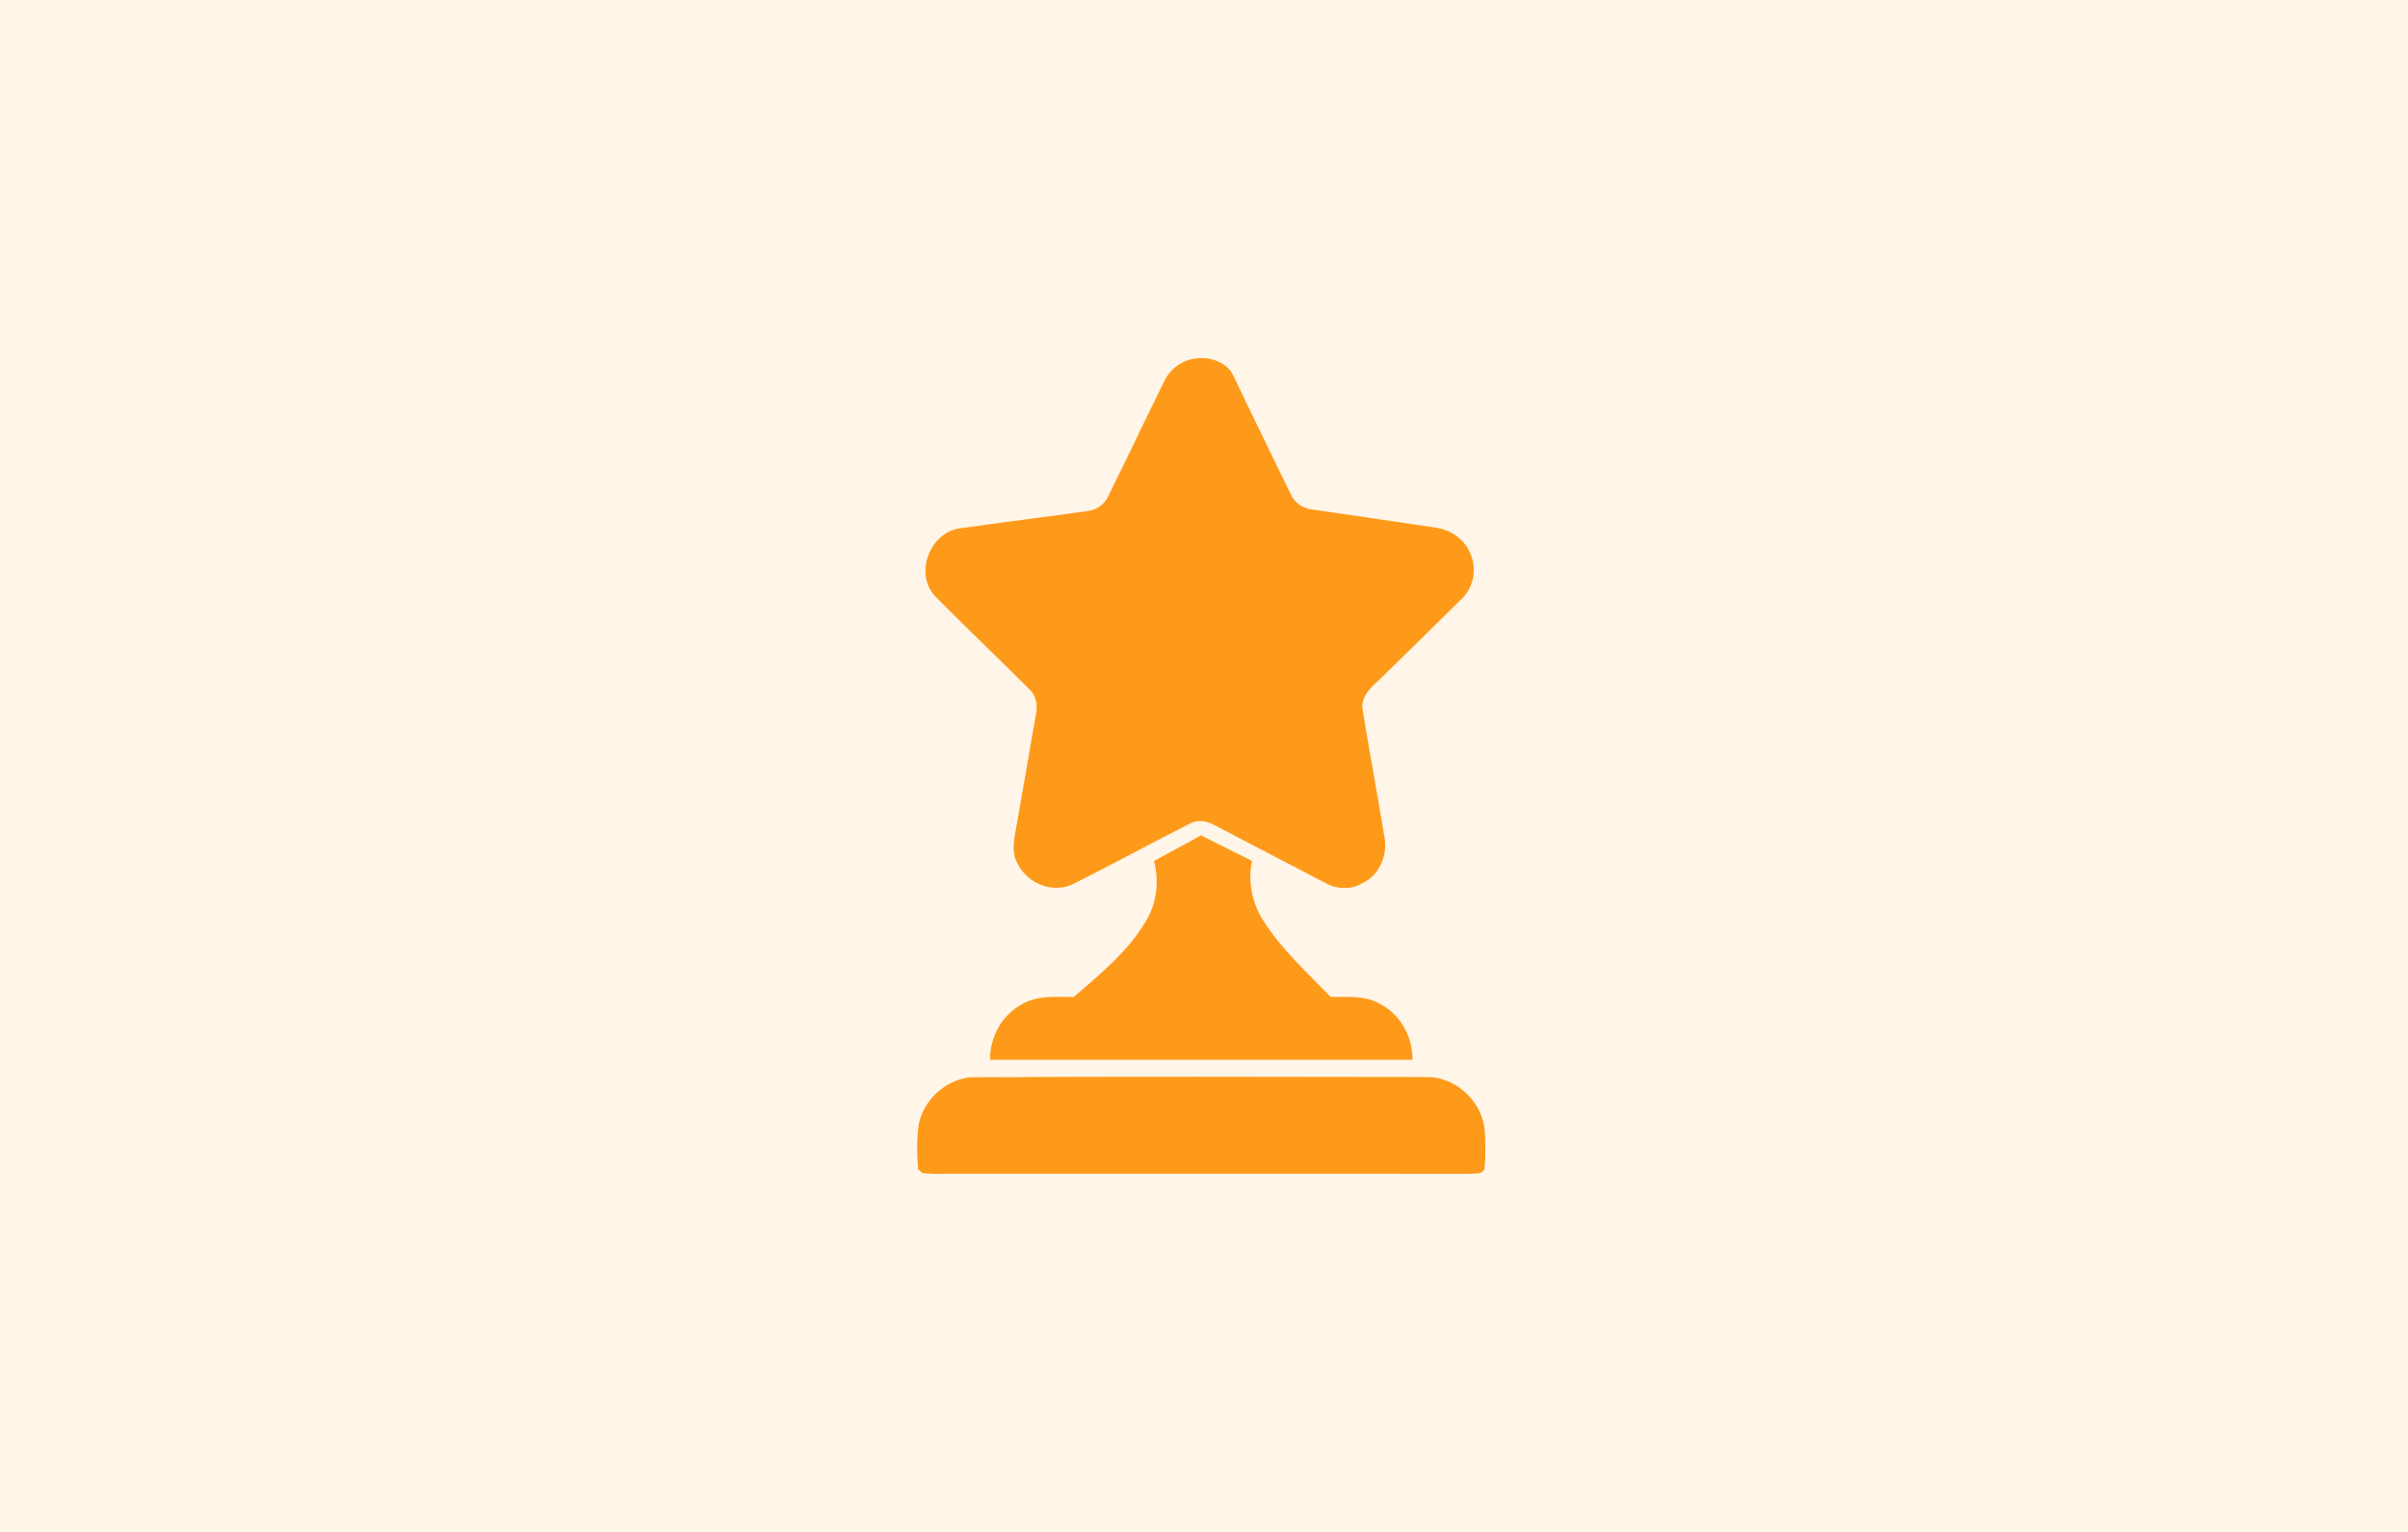 <svg width="440" height="280" viewBox="0 0 440 280" fill="none" xmlns="http://www.w3.org/2000/svg">
<rect opacity="0.1" width="440" height="280" fill="#FE9A1A"/>
<path d="M217.757 65.641C220.483 65.01 223.909 65.893 225.29 68.511C228.748 75.792 232.306 83.029 235.821 90.278C236.483 91.818 237.972 92.897 239.625 93.099C247.209 94.247 254.805 95.288 262.377 96.455C265.039 96.84 267.538 98.506 268.598 101.023C269.904 103.774 269.349 107.263 267.147 109.39C262.093 114.424 256.976 119.403 251.878 124.393C250.351 125.8 248.521 127.523 249.001 129.832C250.269 137.637 251.739 145.416 253.007 153.221C253.531 156.407 252.036 159.915 249.064 161.36C246.982 162.653 244.319 162.584 242.212 161.404C235.417 157.902 228.666 154.331 221.89 150.798C220.577 150.066 218.937 149.763 217.549 150.47C210.413 154.066 203.403 157.915 196.261 161.499C192.507 163.442 187.687 161.543 185.92 157.808C184.778 155.77 185.289 153.404 185.687 151.246C186.911 144.324 188.097 137.397 189.302 130.475C189.668 128.898 189.314 127.15 188.122 126.015C182.45 120.317 176.601 114.797 170.961 109.074C166.998 105.036 169.812 97.427 175.295 96.582C183.081 95.459 190.898 94.531 198.69 93.414C200.274 93.238 201.744 92.279 202.438 90.828C205.921 83.78 209.29 76.669 212.766 69.615C213.713 67.615 215.593 66.126 217.757 65.641Z" fill="#FE9A1A"/>
<path d="M210.861 157.359C213.713 155.788 216.616 154.311 219.436 152.684C222.553 154.223 225.657 155.781 228.767 157.346C227.979 161.144 228.786 165.145 230.9 168.381C234.238 173.599 238.869 177.795 243.146 182.218C246.061 182.262 249.185 181.902 251.866 183.341C255.759 185.196 258.163 189.429 258.093 193.707C232.37 193.713 206.641 193.713 180.917 193.707C180.854 189.562 183.088 185.454 186.798 183.524C189.637 181.852 193.044 182.256 196.192 182.237C201.032 178.041 206.167 173.889 209.436 168.28C211.391 165.012 211.827 161.018 210.861 157.359Z" fill="#FE9A1A"/>
<path d="M177.365 196.899C205.296 196.748 233.247 196.823 261.178 196.861C266.396 197.095 270.996 201.631 271.317 206.843C271.387 209.127 271.532 211.442 271.229 213.72C270.8 214.698 269.589 214.452 268.743 214.54C237.815 214.521 206.88 214.54 175.951 214.528C173.472 214.458 170.973 214.704 168.506 214.395C168.33 214.231 167.97 213.897 167.787 213.733C167.497 211.026 167.522 208.25 167.863 205.549C168.753 201.038 172.778 197.341 177.365 196.899Z" fill="#FE9A1A"/>
</svg>
